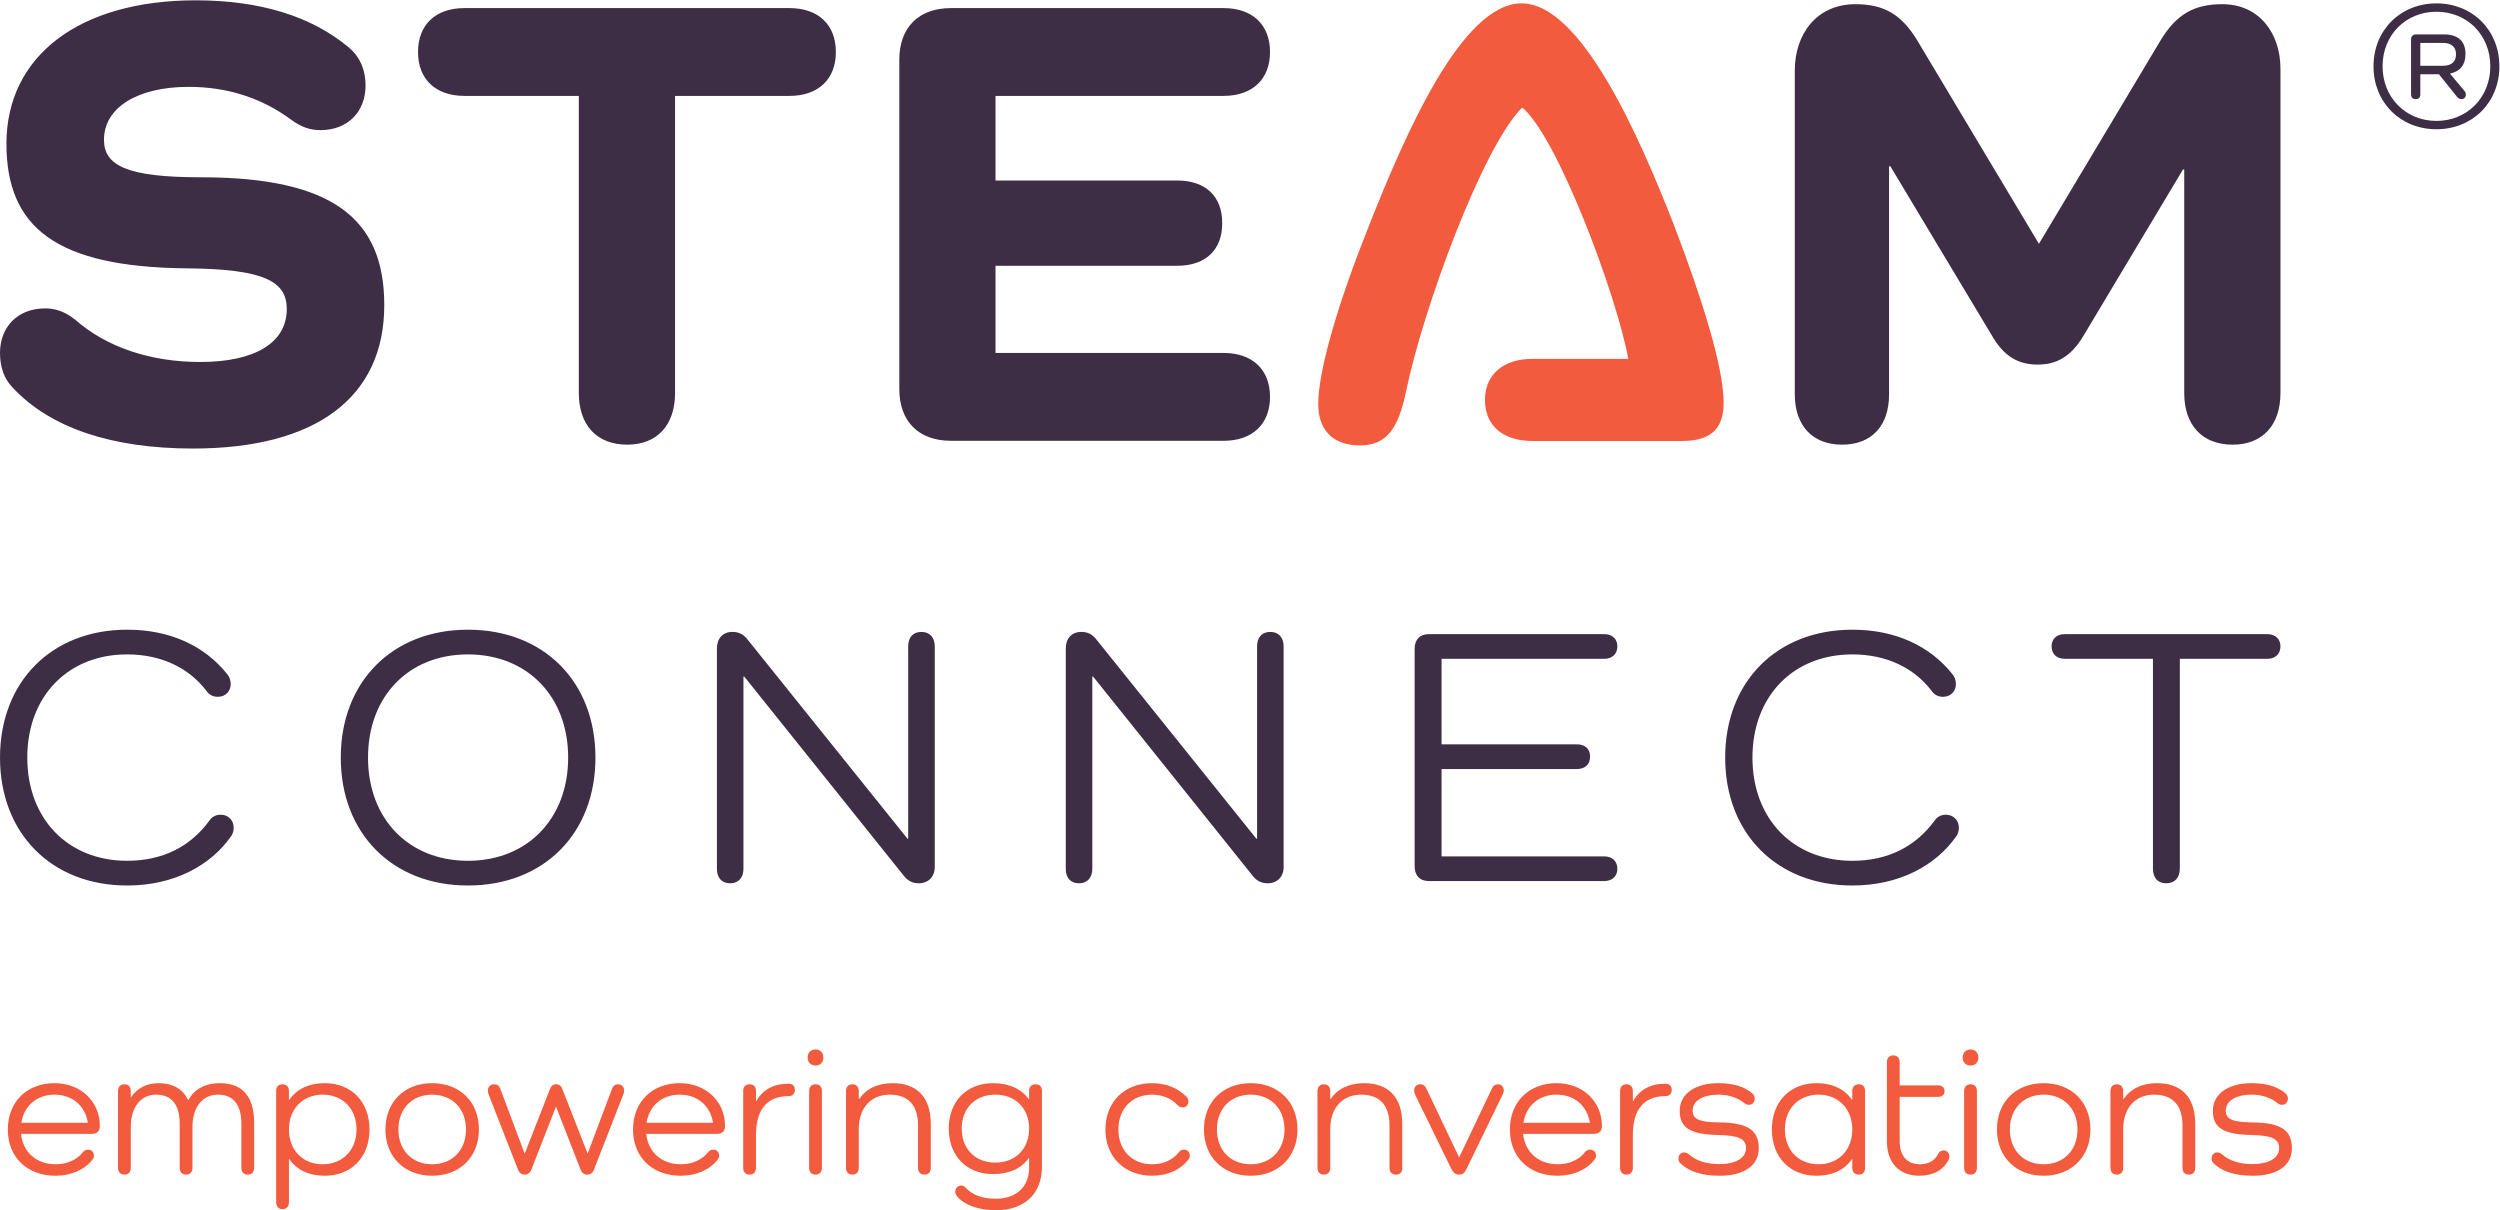 <?xml version="1.0" encoding="UTF-8" standalone="no"?>
<svg
   xmlns:dc="http://purl.org/dc/elements/1.1/"
   xmlns:cc="http://creativecommons.org/ns#"
   xmlns:rdf="http://www.w3.org/1999/02/22-rdf-syntax-ns#"
   xmlns:svg="http://www.w3.org/2000/svg"
   xmlns="http://www.w3.org/2000/svg"
   viewBox="0 0 1089.653 527.48"
   height="527.48"
   width="1089.653"
   xml:space="preserve"
   id="svg2"
   version="1.1"><defs
     id="defs6" /><g
     transform="matrix(1.333,0,0,-1.333,0,527.48)"
     id="g10"><g
       transform="scale(0.1)"
       id="g12"><path
         id="path14"
         style="fill:#f25b3d;fill-opacity:1;fill-rule:nonzero;stroke:none"
         d="m 326.555,274.91 c 0,80.59 -62.407,140.442 -148.305,140.442 -90.258,0 -152.66,-61.133 -152.66,-151.391 0,-90.152 62.402,-151.281 156.273,-151.281 51.457,0 95.043,19.879 121.09,53.269 2.977,4.25 4.25,7.86 4.25,12.653 0,11.578 -7.867,19.449 -19.453,19.449 -7.23,0 -13.289,-3.723 -16.902,-8.5 -18.821,-24.242 -50.285,-39.34 -88.985,-39.34 -63.574,0 -106.629,39.969 -113.219,99.301 H 299.867 c 17.012,0 26.688,9.027 26.688,25.398 M 178.25,377.82 c 58.684,0 100.465,-36.89 108.969,-91.961 H 69.812 C 78.32,340.93 120.098,377.82 178.25,377.82 m 541.332,37.532 c -49.648,0 -84.199,-19.993 -103.547,-55.071 h -1.277 c -16.371,35.719 -49.645,55.071 -95.039,55.071 -39.973,0 -71.442,-16.274 -90.789,-45.403 h -1.278 v 19.461 c 0,14.461 -7.867,22.32 -20.515,22.32 -13.395,0 -21.262,-7.859 -21.262,-22.32 V 138.621 c 0,-13.922 7.867,-22.32 21.262,-22.32 12.648,0 20.515,8.398 20.515,22.32 v 133.32 c 0,64.739 32.106,105.879 83.032,105.879 50.812,0 76.859,-33.269 76.859,-95.039 v -144.16 c 0,-13.922 7.867,-22.32 20.625,-22.32 13.289,0 21.156,8.398 21.156,22.32 v 133.32 c 0,64.739 32.106,105.879 83.559,105.879 50.285,0 76.332,-33.269 76.332,-95.039 v -144.16 c 0,-13.922 7.867,-22.32 20.515,-22.32 13.399,0 21.262,8.398 21.262,22.32 v 147.777 c 0,84.192 -37.633,128.954 -111.41,128.954 m 342.108,0 c -52.1,0 -92.706,-19.993 -115.67,-54.434 h -1.274 v 28.492 c 0,14.461 -7.867,22.32 -21.156,22.32 -13.289,0 -20.625,-7.859 -20.625,-22.32 V 26.039 c 0,-13.918 7.336,-22.43 20.625,-22.43 13.289,0 21.156,8.512 21.156,22.43 V 167.121 h 1.274 c 22.964,-34.562 63.57,-54.441 115.67,-54.441 87.17,0 146.49,60.488 146.49,151.281 0,90.898 -59.32,151.391 -146.49,151.391 m -6.7,-265.141 c -64.744,0 -110.244,46.027 -110.244,113.75 0,67.301 45.5,113.859 110.244,113.859 65.38,0 110.77,-46.031 110.77,-113.859 0,-67.723 -45.39,-113.75 -110.77,-113.75 m 205.28,113.75 c 0,-89.621 62.41,-151.281 152.56,-151.281 90.89,0 153.19,61.66 153.19,151.281 0,90.258 -62.3,151.391 -153.19,151.391 -90.15,0 -152.56,-61.133 -152.56,-151.391 m 42.42,0 c 0,67.828 44.76,113.859 110.14,113.859 66.02,0 110.88,-46.031 110.88,-113.859 0,-67.723 -44.86,-113.75 -110.88,-113.75 -65.38,0 -110.14,46.027 -110.14,113.75 m 717.49,147.769 c -8.51,0 -15.1,-4.781 -18.71,-13.921 l -79.42,-211.348 h -1.17 l -81.75,208.898 c -3.61,9.782 -9.03,16.371 -20.62,16.371 -11.48,0 -16.91,-6.589 -20.52,-16.371 l -81.75,-208.898 h -1.28 l -79.31,211.348 c -3.61,9.671 -10.31,13.921 -19.34,13.921 -12.12,0 -21.16,-7.859 -21.16,-20.511 0,-4.891 1.17,-9.149 2.98,-13.93 l 95.68,-244.73 c 3.61,-9.668 10.95,-16.258 21.79,-16.258 10.31,0 18.18,6.59 21.79,16.258 l 79.95,204.761 h 1.17 l 79.94,-204.761 c 3.62,-9.668 10.95,-16.258 21.8,-16.258 10.31,0 18.18,6.59 21.79,16.258 l 96.32,246.543 c 1.8,4.777 2.44,8.398 2.44,12.648 0,12.121 -9.14,19.98 -20.62,19.98 m 350.61,-136.82 c 0,80.59 -62.4,140.442 -148.3,140.442 -90.26,0 -152.66,-61.133 -152.66,-151.391 0,-90.152 62.4,-151.281 156.27,-151.281 51.46,0 95.04,19.879 121.09,53.269 2.97,4.25 4.25,7.86 4.25,12.653 0,11.578 -7.87,19.449 -19.35,19.449 -7.33,0 -13.39,-3.723 -17.01,-8.5 -18.81,-24.242 -50.28,-39.34 -88.98,-39.34 -63.57,0 -106.63,39.969 -113.22,99.301 h 231.23 c 17,0 26.68,9.027 26.68,25.398 m -148.3,102.91 c 58.68,0 100.46,-36.89 108.96,-91.961 h -217.4 c 8.5,55.071 50.29,91.961 108.44,91.961 m 356.03,35.719 c -49.65,0 -85.37,-19.98 -105.35,-56.867 h -1.28 v 32.738 c 0,14.461 -7.87,22.32 -20.52,22.32 -13.39,0 -21.26,-7.859 -21.26,-22.32 V 138.621 c 0,-13.922 7.87,-22.32 21.26,-22.32 12.65,0 20.52,8.398 20.52,22.32 v 107.801 c 0,84.84 38.17,126.617 106.63,126.617 12.12,0 20.52,7.231 20.52,20.52 0,13.39 -8.4,19.98 -20.52,19.98 m 88.34,59.43 c 15.21,0 25.41,10.84 25.41,25.941 0,15.84 -10.2,26.68 -25.41,26.68 -15.73,0 -26.04,-10.84 -26.04,-26.68 0,-15.101 10.31,-25.941 26.04,-25.941 m 0,-61.239 c -13.29,0 -21.15,-7.859 -21.15,-22.32 V 138.621 c 0,-13.922 7.86,-22.32 21.15,-22.32 12.76,0 20.63,8.398 20.63,22.32 V 389.41 c 0,14.461 -7.87,22.32 -20.63,22.32 m 251.32,3.622 c -49.65,0 -87.17,-19.352 -108.97,-51.993 h -1.27 v 26.051 c 0,13.93 -7.87,22.32 -20.52,22.32 -13.4,0 -21.26,-8.39 -21.26,-22.32 V 138.621 c 0,-13.922 7.86,-22.32 21.26,-22.32 12.65,0 20.52,8.398 20.52,22.32 v 126.617 c 0,68.992 39.44,112.582 101.2,112.582 60.49,0 92.6,-34.441 92.6,-100.461 V 138.621 c 0,-13.922 7.87,-22.32 21.16,-22.32 13.39,0 20.62,8.398 20.62,22.32 v 142.348 c 0,87.179 -43.59,134.383 -125.34,134.383 m 468.08,-3.622 c -13.29,0 -21.26,-7.859 -21.26,-22.32 v -26.68 h -1.17 c -23.6,33.911 -64.74,52.622 -116.83,52.622 -86.01,0 -144.8,-59.321 -144.8,-148.301 0,-89.621 58.79,-148.942 144.8,-148.942 52.62,0 93.23,18.18 116.83,52.621 h 1.17 v -30.832 c 0,-63.57 -41.78,-102.379 -109.5,-102.379 -44.86,0 -78.14,13.399 -99.4,37.531 -3.61,3.719 -7.87,5.527 -12.65,5.527 -12.12,0 -19.99,-8.508 -19.99,-19.988 0,-4.891 1.17,-8.5 4.26,-12.75 C 3149.51,18.168 3198.52,0 3256.67,0 c 93.23,0 150.22,53.898 150.22,141.711 V 389.41 c 0,14.461 -7.34,22.32 -20.63,22.32 M 3254.23,155.629 c -65.38,0 -109.61,44.762 -109.61,111.422 0,66.019 44.23,110.769 109.61,110.769 66.01,0 110.77,-44.75 110.77,-110.769 0,-66.66 -44.76,-111.422 -110.77,-111.422 m 636.37,22.973 c 0,11.578 -7.87,19.449 -19.35,19.449 -6.06,0 -11.48,-2.442 -14.56,-6.063 -21.16,-27.32 -51.46,-41.777 -89.62,-41.777 -65.39,0 -110.14,46.027 -110.14,113.75 0,67.828 44.75,113.859 110.14,113.859 33.91,0 63.04,-12.648 83.02,-33.91 4.79,-4.789 9.68,-7.871 16.38,-7.871 11.48,0 19.34,7.871 19.34,19.992 0,4.887 -1.27,9.141 -4.89,13.387 -29.66,30.832 -68.35,45.934 -113.85,45.934 -90.16,0 -152.56,-61.133 -152.56,-151.391 0,-89.621 62.4,-151.281 152.56,-151.281 50.92,0 93.34,19.351 119.91,54.441 2.45,3.609 3.62,7.219 3.62,11.481 m 46.03,85.359 c 0,-89.621 62.4,-151.281 152.66,-151.281 90.79,0 153.19,61.66 153.19,151.281 0,90.258 -62.4,151.391 -153.19,151.391 -90.26,0 -152.66,-61.133 -152.66,-151.391 m 42.42,0 c 0,67.828 44.75,113.859 110.24,113.859 65.91,0 110.78,-46.031 110.78,-113.859 0,-67.723 -44.87,-113.75 -110.78,-113.75 -65.49,0 -110.24,46.027 -110.24,113.75 m 480.73,151.391 c -49.64,0 -87.17,-19.352 -108.97,-51.993 h -1.17 v 26.051 c 0,13.93 -7.86,22.32 -20.62,22.32 -13.29,0 -21.16,-8.39 -21.16,-22.32 V 138.621 c 0,-13.922 7.87,-22.32 21.16,-22.32 12.76,0 20.62,8.398 20.62,22.32 v 126.617 c 0,68.992 39.34,112.582 101.11,112.582 60.59,0 92.59,-34.441 92.59,-100.461 V 138.621 c 0,-13.922 7.87,-22.32 21.26,-22.32 13.29,0 20.52,8.398 20.52,22.32 v 142.348 c 0,87.179 -43.59,134.383 -125.34,134.383 m 437.26,-3.622 c -8.51,0 -14.57,-4.781 -18.82,-13.921 l -106.52,-224 h -1.28 l -106.52,224 c -4.25,9.671 -10.31,13.921 -19.35,13.921 -12.12,0 -20.63,-7.859 -20.63,-20.511 0,-4.891 1.17,-9.149 3.62,-14.571 l 119.28,-244.089 c 4.89,-9.668 12.76,-16.258 23.6,-16.258 12.12,0 18.82,6.59 23.6,16.258 l 119.92,247.07 c 2.44,4.891 3.08,8.5 3.08,12.121 0,11.59 -7.33,19.98 -19.98,19.98 m 340.93,-136.82 c 0,80.59 -62.4,140.442 -148.41,140.442 -90.25,0 -152.55,-61.133 -152.55,-151.391 0,-90.152 62.3,-151.281 156.17,-151.281 51.45,0 95.15,19.879 121.09,53.269 3.08,4.25 4.25,7.86 4.25,12.653 0,11.578 -7.87,19.449 -19.35,19.449 -7.23,0 -13.29,-3.723 -16.9,-8.5 -18.82,-24.242 -50.29,-39.34 -89.09,-39.34 -63.58,0 -106.53,39.969 -113.22,99.301 h 231.33 c 16.9,0 26.68,9.027 26.68,25.398 m -148.41,102.91 c 58.79,0 100.57,-36.89 108.97,-91.961 h -217.3 c 8.4,55.071 50.18,91.961 108.33,91.961 m 356.04,35.719 c -49.65,0 -85.37,-19.98 -105.36,-56.867 h -1.17 v 32.738 c 0,14.461 -7.86,22.32 -20.62,22.32 -13.29,0 -21.16,-7.859 -21.16,-22.32 V 138.621 c 0,-13.922 7.87,-22.32 21.16,-22.32 12.76,0 20.62,8.398 20.62,22.32 v 107.801 c 0,84.84 38.17,126.617 106.53,126.617 12.11,0 20.62,7.231 20.62,20.52 0,13.39 -8.51,19.98 -20.62,19.98 m 88.98,-88.34 c 0,32.641 32.74,52.621 86,52.621 30.94,0 61.77,-10.308 82.39,-27.211 4.25,-3.621 9.68,-6.058 15.74,-6.058 10.95,0 18.81,8.5 18.81,19.98 0,7.867 -2.44,12.758 -7.33,16.91 -26.58,23.071 -62.94,33.911 -111.95,33.911 -76.33,0 -125.97,-35.723 -125.97,-90.153 0,-54.539 32.1,-77.5 125.97,-79.308 69,-1.27 90.79,-13.391 90.79,-43.051 0,-32.11 -33.27,-52.102 -87.81,-52.102 -40.61,0 -75.06,10.953 -96.85,30.301 -4.89,4.25 -9.67,7.871 -17.65,7.871 -10.2,0 -18.71,-7.871 -18.71,-19.988 0,-5.422 1.81,-10.844 6.06,-15.094 28.49,-27.859 70.81,-41.148 129.6,-41.148 79.3,0 127.14,33.808 127.14,89.519 0,58.153 -33.91,84.199 -130.23,84.832 -65.38,0.641 -86,11.481 -86,38.168 m 543.24,86.531 c -13.39,0 -21.26,-7.859 -21.26,-22.32 v -28.492 h -1.17 c -23.07,34.441 -63.57,54.434 -115.67,54.434 -87.17,0 -145.96,-60.493 -145.96,-151.391 0,-90.793 58.79,-151.281 145.96,-151.281 52.1,0 92.6,19.879 115.67,54.441 h 1.17 v -28.5 c 0,-13.922 7.87,-22.32 21.26,-22.32 13.29,0 20.52,8.398 20.52,22.32 V 389.41 c 0,14.461 -7.23,22.32 -20.52,22.32 m -131.4,-261.519 c -65.48,0 -110.24,46.027 -110.24,113.75 0,67.828 44.76,113.859 110.24,113.859 64.75,0 110.14,-46.558 110.14,-113.859 0,-67.723 -45.39,-113.75 -110.14,-113.75 m 427.48,25.41 c 0,11.481 -7.87,19.988 -18.82,19.988 -7.87,0 -13.93,-4.257 -16.9,-10.32 -11.49,-22.43 -30.94,-35.078 -59.96,-35.078 -41.78,0 -66.66,26.578 -66.66,74.418 V 370.59 h 125.98 c 12.75,0 20.62,7.23 20.62,18.82 0,12.012 -7.87,18.711 -20.62,18.711 h -125.98 v 75.688 c 0,13.929 -7.87,22.429 -21.16,22.429 -12.75,0 -20.62,-8.5 -20.62,-22.429 V 225.27 c 0,-70.27 40.61,-112.59 105.99,-112.59 45.4,0 78.78,18.718 95.68,51.988 1.17,2.453 2.45,6.703 2.45,10.953 m 69.63,297.348 c 15.09,0 25.41,10.84 25.41,25.941 0,15.84 -10.32,26.68 -25.41,26.68 -15.74,0 -26.05,-10.84 -26.05,-26.68 0,-15.101 10.31,-25.941 26.05,-25.941 m 0,-61.239 c -13.29,0 -21.26,-7.859 -21.26,-22.32 V 138.621 c 0,-13.922 7.97,-22.32 21.26,-22.32 12.65,0 20.52,8.398 20.52,22.32 V 389.41 c 0,14.461 -7.87,22.32 -20.52,22.32 m 86,-147.769 c 0,-89.621 62.3,-151.281 152.56,-151.281 90.79,0 153.19,61.66 153.19,151.281 0,90.258 -62.4,151.391 -153.19,151.391 -90.26,0 -152.56,-61.133 -152.56,-151.391 m 42.31,0 c 0,67.828 44.87,113.859 110.25,113.859 66.02,0 110.77,-46.031 110.77,-113.859 0,-67.723 -44.75,-113.75 -110.77,-113.75 -65.38,0 -110.25,46.027 -110.25,113.75 m 480.84,151.391 c -49.64,0 -87.17,-19.352 -109.07,-51.993 h -1.17 v 26.051 c 0,13.93 -7.87,22.32 -20.62,22.32 -13.29,0 -21.16,-8.39 -21.16,-22.32 V 138.621 c 0,-13.922 7.87,-22.32 21.16,-22.32 12.75,0 20.62,8.398 20.62,22.32 v 126.617 c 0,68.992 39.34,112.582 101.1,112.582 60.6,0 92.7,-34.441 92.7,-100.461 V 138.621 c 0,-13.922 7.87,-22.32 21.16,-22.32 13.29,0 20.62,8.398 20.62,22.32 v 142.348 c 0,87.179 -43.58,134.383 -125.34,134.383 m 225.28,-90.153 c 0,32.641 32.63,52.621 85.89,52.621 30.94,0 61.77,-10.308 82.4,-27.211 4.25,-3.621 9.67,-6.058 15.73,-6.058 10.95,0 18.82,8.5 18.82,19.98 0,7.867 -2.45,12.758 -7.34,16.91 -26.58,23.071 -62.94,33.911 -111.94,33.911 -76.33,0 -125.98,-35.723 -125.98,-90.153 0,-54.539 32.1,-77.5 125.98,-79.308 68.99,-1.27 90.78,-13.391 90.78,-43.051 0,-32.11 -33.27,-52.102 -87.81,-52.102 -40.61,0 -75.05,10.953 -96.85,30.301 -4.89,4.25 -9.67,7.871 -17.54,7.871 -10.31,0 -18.81,-7.871 -18.81,-19.988 0,-5.422 1.8,-10.844 6.05,-15.094 28.5,-27.859 70.81,-41.148 129.6,-41.148 79.31,0 127.14,33.808 127.14,89.519 0,58.153 -33.91,84.199 -130.23,84.832 -65.38,0.641 -85.89,11.481 -85.89,38.168" /><path
         id="path16"
         style="fill:#f25b3d;fill-opacity:1;fill-rule:nonzero;stroke:none"
         d="m 5501.72,2515.21 c 101.2,0 134.16,49.54 134.16,123.85 0,117.68 -70.16,340.72 -160.95,578.22 -115.67,297.35 -305.65,728.86 -499.77,728.86 -196.14,0 -381.97,-431.51 -499.65,-728.86 -95.05,-237.5 -165.21,-466.7 -165.21,-582.26 0,-72.29 37.21,-134.27 136.29,-134.27 90.89,0 125.98,59.85 150.75,175.52 55.7,272.58 251.85,803.17 379.95,929.15 113.54,-92.92 307.66,-609.16 346.89,-821.78 h -313.93 c -92.92,0 -154.79,-49.54 -154.79,-134.27 0,-84.62 59.85,-134.16 154.79,-134.16 h 491.47" /><path
         id="path18"
         style="fill:#3d2e45;fill-opacity:1;fill-rule:nonzero;stroke:none"
         d="m 339.98,3499.89 c 0,105.57 109.817,173.18 276.618,173.18 126.722,0 238.668,-35.93 335.836,-107.69 31.679,-23.28 61.236,-33.81 95.036,-33.81 90.79,0 147.77,61.24 147.77,145.75 0,54.86 -21.05,97.07 -54.85,124.6 -120.45,101.31 -289.378,154.15 -500.511,154.15 -380.164,0 -618.828,-181.68 -618.828,-468.83 0,-274.6 162.652,-403.34 589.273,-407.59 253.34,-2.13 327.332,-42.2 327.332,-133.1 0,-109.82 -103.547,-173.07 -283,-173.07 -162.652,0 -306.277,48.47 -407.59,137.24 -33.808,27.43 -65.488,37.96 -99.296,37.96 C 56.98,2948.68 0,2887.44 0,2803.03 c 0,-48.58 14.777,-86.64 42.207,-114.07 122.469,-130.97 323.074,-198.48 589.168,-198.48 401.325,0 625.105,166.8 625.105,468.83 0,282.99 -168.93,418.12 -599.695,418.12 -240.793,0 -316.805,37.95 -316.805,122.46 m 1178.87,430.77 c -95.04,0 -152.02,-54.86 -152.02,-143.52 0,-88.76 56.98,-143.62 152.02,-143.62 h 373.79 v -971.46 c 0,-105.57 59.11,-168.93 158.4,-168.93 97.06,0 156.28,63.36 156.28,168.93 v 971.46 h 373.78 c 95.04,0 152.03,54.86 152.03,143.62 0,88.66 -56.99,143.52 -152.03,143.52 z M 3255.11,2803.03 v 285.02 h 593.42 c 95.04,0 147.88,52.84 147.88,139.37 0,86.64 -52.84,139.48 -147.88,139.48 h -593.42 v 276.62 h 745.55 c 95.04,0 152.02,54.86 152.02,143.62 0,88.66 -56.98,143.52 -152.02,143.52 h -891.2 c -105.56,0 -168.92,-63.36 -168.92,-168.93 V 2684.71 c 0,-105.57 63.36,-168.93 168.92,-168.93 h 891.2 c 95.04,0 152.02,54.96 152.02,143.63 0,88.66 -56.98,143.62 -152.02,143.62 z m 4011.4,1140.39 c -92.92,0 -149.9,-33.81 -200.61,-116.2 l -399.09,-667.31 -399.19,667.31 c -50.61,82.39 -107.7,116.2 -200.61,116.2 -126.72,0 -198.48,-97.17 -198.48,-217.51 V 2667.8 c 0,-103.44 59.11,-164.67 154.15,-164.67 97.17,0 154.15,61.23 154.15,164.67 v 745.56 h 4.25 l 335.73,-559.73 c 38.06,-63.36 84.51,-88.66 145.75,-88.66 61.23,0 107.69,25.3 147.88,90.79 l 327.32,546.97 h 4.15 v -730.67 c 0,-105.57 59.22,-168.93 158.4,-168.93 97.17,0 156.28,63.36 156.28,168.93 v 1060.12 c 0,116.2 -69.63,211.24 -190.08,211.24" /><path
         id="path20"
         style="fill:#3d2e45;fill-opacity:1;fill-rule:nonzero;stroke:none"
         d="m 764.063,1250.95 c 0,24.13 -18.075,42.2 -42.208,42.2 -16.796,0 -28.914,-7.23 -37.312,-19.35 -61.449,-84.3 -151.918,-131.29 -268.754,-131.29 -194.016,0 -326.586,137.35 -326.586,337.43 0,200.07 132.57,337.43 326.586,337.43 112.051,0 202.414,-44.55 259.078,-119.28 9.676,-13.29 21.688,-19.35 37.422,-19.35 25.301,0 42.098,18.07 42.098,42.2 0,13.29 -4.785,24.14 -12.012,32.53 -73.566,91.64 -185.617,144.69 -326.586,144.69 -247.062,0 -415.777,-169.99 -415.777,-418.22 0,-248.24 168.715,-418.23 415.777,-418.23 152.981,0 273.535,65.07 341.043,162.77 4.785,7.22 7.231,16.79 7.231,26.47 m 350.187,228.99 c 0,-248.24 168.71,-418.23 415.78,-418.23 248.23,0 416.94,169.99 416.94,418.23 0,248.23 -168.71,418.22 -416.94,418.22 -247.07,0 -415.78,-169.99 -415.78,-418.22 m 89.08,0 c 0,200.07 132.57,337.43 326.7,337.43 194.01,0 327.75,-137.36 327.75,-337.43 0,-200.08 -133.74,-337.43 -327.75,-337.43 -194.13,0 -326.7,137.35 -326.7,337.43 m 1809.61,410.99 c -27.64,0 -43.37,-18.07 -43.37,-46.99 V 1214.8 h -2.34 l -525.49,654.45 c -14.46,16.79 -30.09,21.68 -46.99,21.68 -31.36,0 -50.6,-21.68 -50.6,-54.22 v -720.78 c 0,-28.91 15.63,-46.99 43.37,-46.99 26.47,0 43.38,18.08 43.38,46.99 v 629.15 h 2.44 l 524.22,-654.45 c 14.46,-16.8 30.08,-21.69 46.99,-21.69 30.08,0 51.88,20.52 51.88,53.05 v 721.95 c 0,28.92 -16.91,46.99 -43.49,46.99 m 1140.82,0 c -27.75,0 -43.38,-18.07 -43.38,-46.99 V 1214.8 h -2.44 l -525.49,654.45 c -14.46,16.79 -30.09,21.68 -46.99,21.68 -31.36,0 -50.6,-21.68 -50.6,-54.22 v -720.78 c 0,-28.91 15.62,-46.99 43.37,-46.99 26.47,0 43.37,18.08 43.37,46.99 v 629.15 h 2.45 l 524.21,-654.45 c 14.46,-16.8 30.2,-21.69 46.99,-21.69 30.2,0 51.88,20.52 51.88,53.05 v 721.95 c 0,28.92 -16.9,46.99 -43.37,46.99 m 559.83,-733.96 v 285.55 h 442.25 c 26.57,0 43.37,14.56 43.37,41.03 0,25.3 -16.8,39.76 -43.37,39.76 h -442.25 v 279.6 h 531.44 c 26.58,0 43.38,15.63 43.38,41.03 0,24.03 -16.8,39.76 -43.38,39.76 h -572.48 c -30.08,0 -46.99,-18.07 -46.99,-48.26 v -711 c 0,-30.19 16.91,-48.27 46.99,-48.27 h 572.48 c 26.58,0 43.38,15.74 43.38,39.76 0,25.3 -16.8,41.04 -43.38,41.04 z m 1691.5,93.98 c 0,24.13 -18.08,42.2 -42.21,42.2 -16.9,0 -28.92,-7.23 -37.31,-19.35 -61.56,-84.3 -151.92,-131.29 -268.76,-131.29 -194.12,0 -326.69,137.35 -326.69,337.43 0,200.07 132.57,337.43 326.69,337.43 112.06,0 202.42,-44.55 259.08,-119.28 9.68,-13.29 21.69,-19.35 37.32,-19.35 25.3,0 42.2,18.07 42.2,42.2 0,13.29 -4.78,24.14 -12.01,32.53 -73.57,91.64 -185.62,144.69 -326.59,144.69 -247.06,0 -415.88,-169.99 -415.88,-418.22 0,-248.24 168.82,-418.23 415.88,-418.23 152.98,0 273.54,65.07 341.05,162.77 4.78,7.22 7.23,16.79 7.23,26.47 m 346.46,632.75 c -26.47,0 -43.37,-15.73 -43.37,-39.76 0,-25.4 16.9,-41.03 43.37,-41.03 h 288.1 v -685.7 c 0,-30.19 15.63,-48.27 43.38,-48.27 27.64,0 44.54,18.08 44.54,48.27 v 685.7 h 285.65 c 26.48,0 43.38,15.63 43.38,41.03 0,24.03 -16.9,39.76 -43.38,39.76 h -661.67" /><path
         id="path22"
         style="fill:#3d2e45;fill-opacity:1;fill-rule:nonzero;stroke:none"
         d="m 8011.71,3715.34 v 1.17 c 33.17,7.76 49.86,28.49 49.86,64.64 0,40.93 -24.35,63.46 -70.06,63.46 h -91.85 c -10.1,0 -16.06,-5.95 -16.06,-16.58 v -179.66 c 0,-9.57 5.32,-15.42 14.89,-15.42 10.63,0 15.41,5.85 15.41,15.42 v 65.8 h 61.02 l 59.33,-74.1 c 3.5,-4.14 8.29,-7.12 13.6,-7.12 8.93,0 14.89,5.85 14.89,14.78 0,5.31 -1.81,8.93 -5.32,13.07 z m -97.81,26.69 v 74.73 h 74.63 c 27.32,0 42.1,-13.61 42.1,-37.42 0,-23.71 -14.78,-37.31 -42.1,-37.31 z m 52.73,204.01 c -118,0 -205.81,-87.82 -205.81,-205.82 0,-118.01 87.81,-205.71 205.81,-205.71 118.01,0 205.82,87.7 205.82,205.71 0,118 -87.81,205.82 -205.82,205.82 m 0,-27.33 c 100.25,0 176.16,-75.9 176.16,-178.49 0,-101.95 -75.91,-178.5 -176.16,-178.5 -100.25,0 -176.15,76.55 -176.15,178.5 0,102.59 75.9,178.49 176.15,178.49" /></g></g></svg>